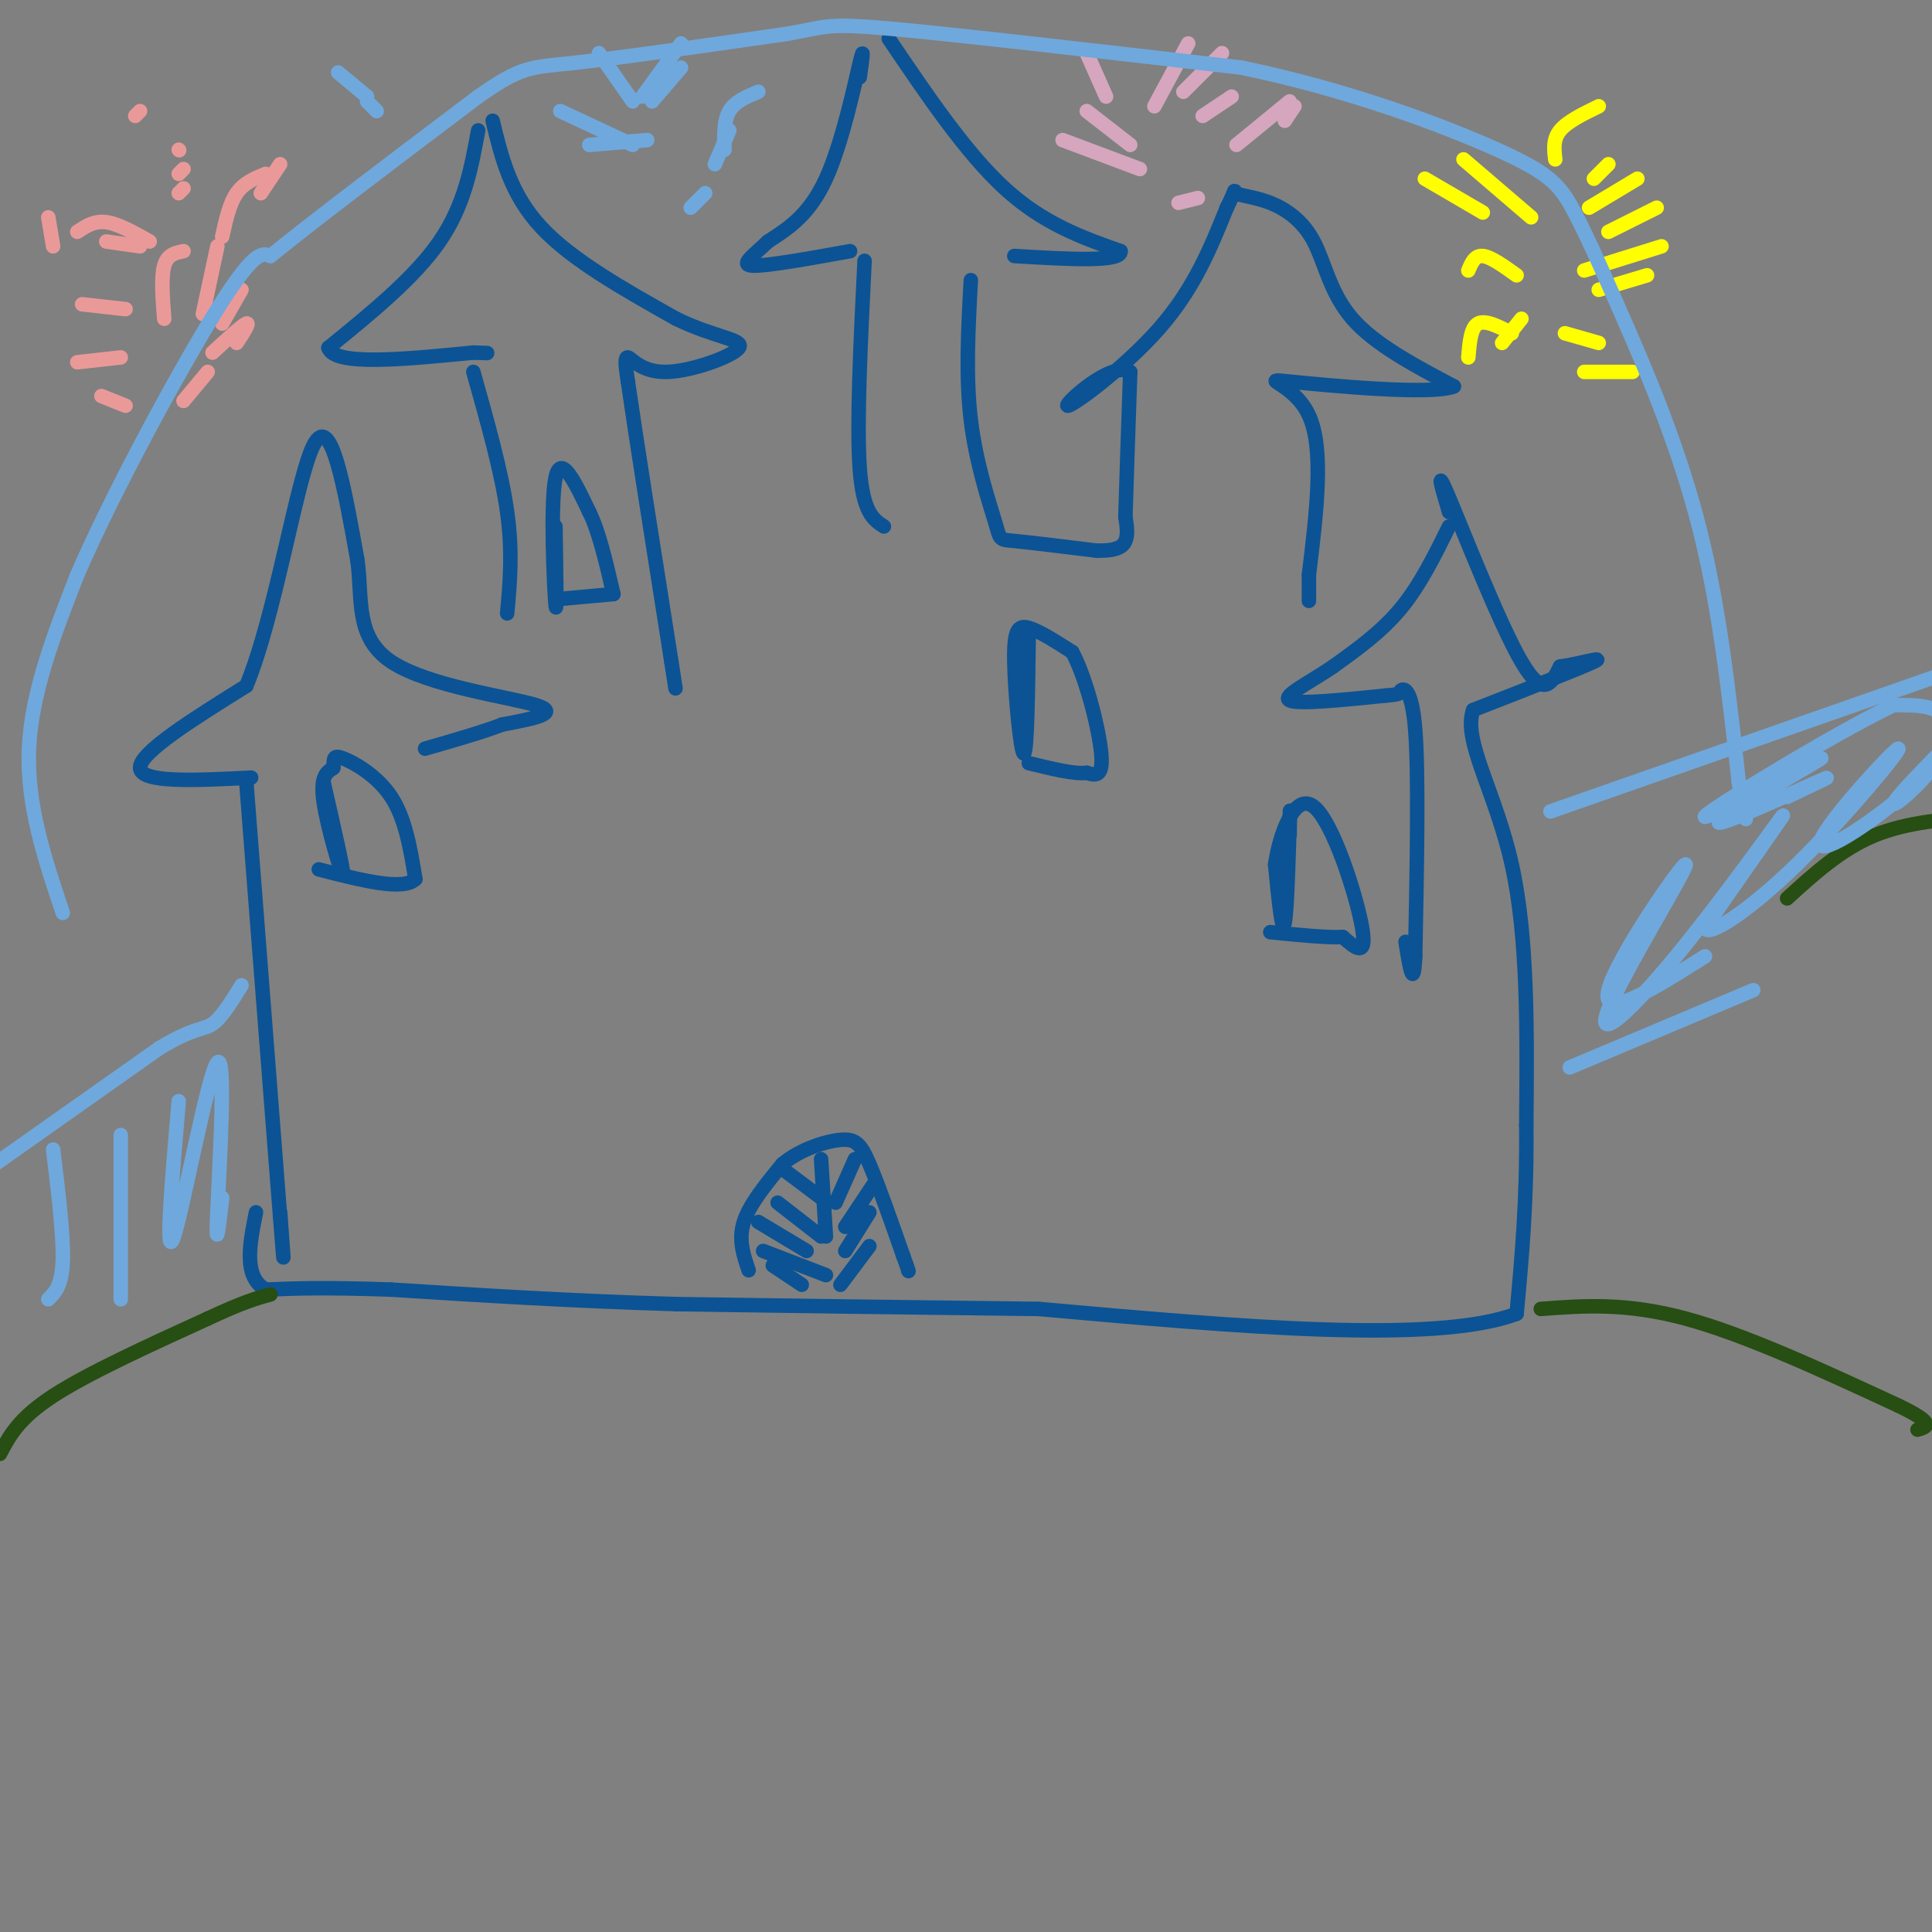 <svg viewBox='0 0 400 400' version='1.1' xmlns='http://www.w3.org/2000/svg' xmlns:xlink='http://www.w3.org/1999/xlink'><rect x="0" y="0" width="400" height="400" fill="#808080" stroke="none"/><g fill='none' stroke='#0b5394' stroke-width='3' stroke-linecap='round' stroke-linejoin='round'><path d='M155,263c-1.083,-3.167 -2.167,-6.333 -1,-10c1.167,-3.667 4.583,-7.833 8,-12'/><path d='M162,241c3.679,-3.060 8.875,-4.708 12,-5c3.125,-0.292 4.179,0.774 6,5c1.821,4.226 4.411,11.613 7,19'/><path d='M187,260c1.333,3.667 1.167,3.333 1,3'/><path d='M170,240c0.000,0.000 1.000,16.000 1,16'/><path d='M177,240c0.000,0.000 -4.000,9.000 -4,9'/><path d='M181,245c0.000,0.000 -6.000,9.000 -6,9'/><path d='M180,251c0.000,0.000 -5.000,8.000 -5,8'/><path d='M180,258c0.000,0.000 -6.000,8.000 -6,8'/><path d='M162,242c0.000,0.000 8.000,6.000 8,6'/><path d='M161,249c0.000,0.000 9.000,7.000 9,7'/><path d='M157,253c0.000,0.000 10.000,6.000 10,6'/><path d='M158,259c0.000,0.000 13.000,5.000 13,5'/><path d='M160,262c0.000,0.000 6.000,4.000 6,4'/><path d='M51,162c0.000,0.000 7.000,90.000 7,90'/><path d='M58,252c1.167,14.833 0.583,6.917 0,-1'/><path d='M52,161c-11.417,0.583 -22.833,1.167 -23,-2c-0.167,-3.167 10.917,-10.083 22,-17'/><path d='M51,142c6.133,-14.822 10.467,-43.378 14,-50c3.533,-6.622 6.267,8.689 9,24'/><path d='M74,116c1.107,7.976 -0.625,15.917 7,21c7.625,5.083 24.607,7.310 30,9c5.393,1.690 -0.804,2.845 -7,4'/><path d='M104,150c-3.833,1.500 -9.917,3.250 -16,5'/><path d='M105,127c0.583,-6.333 1.167,-12.667 0,-21c-1.167,-8.333 -4.083,-18.667 -7,-29'/><path d='M99,27c-1.417,7.750 -2.833,15.500 -8,23c-5.167,7.500 -14.083,14.750 -23,22'/><path d='M68,72c1.167,3.833 15.583,2.417 30,1'/><path d='M98,73c5.000,0.167 2.500,0.083 0,0'/><path d='M102,25c1.833,7.583 3.667,15.167 10,22c6.333,6.833 17.167,12.917 28,19'/><path d='M140,66c8.057,3.931 14.201,4.260 13,6c-1.201,1.740 -9.746,4.892 -15,5c-5.254,0.108 -7.215,-2.826 -8,-3c-0.785,-0.174 -0.392,2.413 0,5'/><path d='M130,79c1.500,10.500 5.250,34.250 9,58'/><path d='M139,137c1.500,9.667 0.750,4.833 0,0'/><path d='M178,16c0.511,-3.644 1.022,-7.289 0,-3c-1.022,4.289 -3.578,16.511 -7,24c-3.422,7.489 -7.711,10.244 -12,13'/><path d='M159,50c-3.422,3.267 -5.978,4.933 -3,5c2.978,0.067 11.489,-1.467 20,-3'/><path d='M184,8c8.000,11.833 16.000,23.667 24,31c8.000,7.333 16.000,10.167 24,13'/><path d='M232,52c0.333,2.333 -10.833,1.667 -22,1'/><path d='M179,54c-0.833,16.917 -1.667,33.833 -1,43c0.667,9.167 2.833,10.583 5,12'/><path d='M201,58c-0.548,9.988 -1.095,19.976 0,29c1.095,9.024 3.833,17.083 5,21c1.167,3.917 0.762,3.690 4,4c3.238,0.310 10.119,1.155 17,2'/><path d='M227,114c3.978,0.089 5.422,-0.689 6,-2c0.578,-1.311 0.289,-3.156 0,-5'/><path d='M233,107c0.167,-5.833 0.583,-17.917 1,-30'/><path d='M234,77c-3.750,-2.405 -13.625,6.583 -13,7c0.625,0.417 11.750,-7.738 19,-16c7.250,-8.262 10.625,-16.631 14,-25'/><path d='M254,43c2.324,-4.595 1.134,-3.582 2,-3c0.866,0.582 3.789,0.733 7,2c3.211,1.267 6.711,3.649 9,8c2.289,4.351 3.368,10.672 8,16c4.632,5.328 12.816,9.664 21,14'/><path d='M301,80c-4.679,1.917 -26.875,-0.292 -34,-1c-7.125,-0.708 0.821,0.083 4,7c3.179,6.917 1.589,19.958 0,33'/><path d='M271,119c0.000,6.333 0.000,5.667 0,5'/><path d='M300,109c-3.000,6.083 -6.000,12.167 -10,17c-4.000,4.833 -9.000,8.417 -14,12'/><path d='M276,138c-5.067,3.467 -10.733,6.133 -9,7c1.733,0.867 10.867,-0.067 20,-1'/><path d='M287,144c3.595,-0.298 2.583,-0.542 3,-1c0.417,-0.458 2.262,-1.131 3,8c0.738,9.131 0.369,28.065 0,47'/><path d='M293,198c-0.333,7.333 -1.167,2.167 -2,-3'/><path d='M300,106c-1.489,-5.022 -2.978,-10.044 0,-3c2.978,7.044 10.422,26.156 15,34c4.578,7.844 6.289,4.422 8,1'/><path d='M323,138c3.911,-0.511 9.689,-2.289 7,-1c-2.689,1.289 -13.844,5.644 -25,10'/><path d='M305,147c-2.244,6.267 4.644,16.933 8,32c3.356,15.067 3.178,34.533 3,54'/><path d='M316,233c0.167,15.500 -0.917,27.250 -2,39'/><path d='M314,272c-16.833,6.333 -57.917,2.667 -99,-1'/><path d='M215,271c-29.000,-0.333 -52.000,-0.667 -75,-1'/><path d='M140,270c-22.333,-0.667 -40.667,-1.833 -59,-3'/><path d='M81,267c-14.167,-0.500 -20.083,-0.250 -26,0'/><path d='M55,267c-4.667,-2.667 -3.333,-9.333 -2,-16'/><path d='M115,109c0.156,9.800 0.311,19.600 0,16c-0.311,-3.600 -1.089,-20.600 0,-26c1.089,-5.400 4.044,0.800 7,7'/><path d='M122,106c2.000,4.000 3.500,10.500 5,17'/><path d='M116,124c0.000,0.000 11.000,-1.000 11,-1'/><path d='M213,130c-0.161,12.899 -0.321,25.798 -1,26c-0.679,0.202 -1.875,-12.292 -2,-19c-0.125,-6.708 0.821,-7.631 3,-7c2.179,0.631 5.589,2.815 9,5'/><path d='M222,135c2.867,5.267 5.533,15.933 6,21c0.467,5.067 -1.267,4.533 -3,4'/><path d='M225,160c-2.500,0.333 -7.250,-0.833 -12,-2'/><path d='M267,173c0.067,-3.867 0.133,-7.733 0,-3c-0.133,4.733 -0.467,18.067 -1,21c-0.533,2.933 -1.267,-4.533 -2,-12'/><path d='M264,179c0.857,-6.036 4.000,-15.125 8,-12c4.000,3.125 8.857,18.464 10,25c1.143,6.536 -1.429,4.268 -4,2'/><path d='M278,194c-3.167,0.167 -9.083,-0.417 -15,-1'/><path d='M67,162c2.178,9.533 4.356,19.067 4,19c-0.356,-0.067 -3.244,-9.733 -4,-15c-0.756,-5.267 0.622,-6.133 2,-7'/><path d='M69,159c0.226,-1.810 -0.208,-2.833 2,-2c2.208,0.833 7.060,3.524 10,8c2.940,4.476 3.970,10.738 5,17'/><path d='M86,182c-2.500,2.500 -11.250,0.250 -20,-2'/></g>
<g fill='none' stroke='#ea9999' stroke-width='3' stroke-linecap='round' stroke-linejoin='round'><path d='M29,23c0.000,0.000 -1.000,1.000 -1,1'/><path d='M37,31c0.000,0.000 0.100,0.100 0.1,0.1'/><path d='M38,35c0.000,0.000 -1.000,1.000 -1,1'/><path d='M38,39c0.000,0.000 -1.000,1.000 -1,1'/><path d='M29,51c0.000,0.000 -7.000,-1.000 -7,-1'/><path d='M10,45c0.000,0.000 1.000,6.000 1,6'/><path d='M31,50c-3.250,-1.833 -6.500,-3.667 -9,-4c-2.500,-0.333 -4.250,0.833 -6,2'/><path d='M26,64c0.000,0.000 -9.000,-1.000 -9,-1'/><path d='M25,74c0.000,0.000 -9.000,1.000 -9,1'/><path d='M26,84c0.000,0.000 -5.000,-2.000 -5,-2'/><path d='M34,66c-0.333,-4.333 -0.667,-8.667 0,-11c0.667,-2.333 2.333,-2.667 4,-3'/><path d='M42,65c0.000,0.000 3.000,-14.000 3,-14'/><path d='M46,67c0.000,0.000 4.000,-7.000 4,-7'/><path d='M44,73c3.083,-2.833 6.167,-5.667 7,-6c0.833,-0.333 -0.583,1.833 -2,4'/><path d='M38,83c0.000,0.000 5.000,-6.000 5,-6'/><path d='M46,49c0.750,-3.417 1.500,-6.833 3,-9c1.500,-2.167 3.750,-3.083 6,-4'/><path d='M54,40c0.000,0.000 4.000,-6.000 4,-6'/></g>
<g fill='none' stroke='#ffff00' stroke-width='3' stroke-linecap='round' stroke-linejoin='round'><path d='M322,33c-0.250,-2.083 -0.500,-4.167 1,-6c1.500,-1.833 4.750,-3.417 8,-5'/><path d='M330,37c0.000,0.000 3.000,-3.000 3,-3'/><path d='M329,43c0.000,0.000 10.000,-6.000 10,-6'/><path d='M333,48c0.000,0.000 10.000,-5.000 10,-5'/><path d='M317,45c0.000,0.000 -14.000,-12.000 -14,-12'/><path d='M307,44c0.000,0.000 -12.000,-7.000 -12,-7'/><path d='M314,57c-2.667,-1.917 -5.333,-3.833 -7,-4c-1.667,-0.167 -2.333,1.417 -3,3'/><path d='M313,69c-2.750,-1.417 -5.500,-2.833 -7,-2c-1.500,0.833 -1.750,3.917 -2,7'/><path d='M315,66c0.000,0.000 -4.000,5.000 -4,5'/><path d='M331,60c0.000,0.000 10.000,-3.000 10,-3'/><path d='M328,56c0.000,0.000 16.000,-5.000 16,-5'/><path d='M324,69c0.000,0.000 7.000,2.000 7,2'/><path d='M328,77c0.000,0.000 10.000,0.000 10,0'/></g>
<g fill='none' stroke='#d5a6bd' stroke-width='3' stroke-linecap='round' stroke-linejoin='round'><path d='M229,20c0.000,0.000 -4.000,-9.000 -4,-9'/><path d='M239,22c0.000,0.000 7.000,-13.000 7,-13'/><path d='M245,19c0.000,0.000 8.000,-8.000 8,-8'/><path d='M249,24c0.000,0.000 6.000,-4.000 6,-4'/><path d='M234,30c0.000,0.000 -9.000,-7.000 -9,-7'/><path d='M236,35c0.000,0.000 -16.000,-6.000 -16,-6'/><path d='M248,41c0.000,0.000 -4.000,1.000 -4,1'/><path d='M256,30c0.000,0.000 11.000,-9.000 11,-9'/><path d='M268,22c0.000,0.000 -2.000,3.000 -2,3'/></g>
<g fill='none' stroke='#274e13' stroke-width='3' stroke-linecap='round' stroke-linejoin='round'><path d='M0,301c1.917,-3.667 3.833,-7.333 11,-12c7.167,-4.667 19.583,-10.333 32,-16'/><path d='M43,273c7.500,-3.500 10.250,-4.250 13,-5'/><path d='M319,271c8.833,-0.667 17.667,-1.333 30,2c12.333,3.333 28.167,10.667 44,18'/><path d='M393,291c8.000,3.833 6.000,4.417 4,5'/><path d='M370,186c5.583,-5.083 11.167,-10.167 18,-13c6.833,-2.833 14.917,-3.417 23,-4'/></g>
<g fill='none' stroke='#6fa8dc' stroke-width='3' stroke-linecap='round' stroke-linejoin='round'><path d='M-1,241c0.000,0.000 34.000,-24.000 34,-24'/><path d='M33,217c7.467,-4.489 9.133,-3.711 11,-5c1.867,-1.289 3.933,-4.644 6,-8'/><path d='M11,238c1.083,8.917 2.167,17.833 2,23c-0.167,5.167 -1.583,6.583 -3,8'/><path d='M25,235c0.000,0.000 0.000,34.000 0,34'/><path d='M37,228c-1.446,16.845 -2.893,33.690 -1,28c1.893,-5.690 7.125,-33.917 9,-36c1.875,-2.083 0.393,21.976 0,31c-0.393,9.024 0.304,3.012 1,-3'/><path d='M321,168c0.000,0.000 80.000,-28.000 80,-28'/><path d='M325,221c0.000,0.000 38.000,-16.000 38,-16'/><path d='M353,198c-10.810,6.831 -21.621,13.662 -20,7c1.621,-6.662 15.672,-26.815 16,-26c0.328,0.815 -13.067,22.600 -16,30c-2.933,7.400 4.595,0.415 14,-11c9.405,-11.415 20.687,-27.262 22,-29c1.313,-1.738 -7.344,10.631 -16,23'/><path d='M353,192c0.236,2.401 8.826,-3.096 19,-13c10.174,-9.904 21.933,-24.214 21,-24c-0.933,0.214 -14.559,14.951 -16,19c-1.441,4.049 9.302,-2.589 19,-11c9.698,-8.411 18.350,-18.593 16,-17c-2.350,1.593 -15.702,14.963 -19,19c-3.298,4.037 3.458,-1.259 7,-6c3.542,-4.741 3.869,-8.926 2,-11c-1.869,-2.074 -5.935,-2.037 -10,-2'/><path d='M392,146c-12.268,5.876 -37.939,21.566 -39,23c-1.061,1.434 22.489,-11.389 24,-12c1.511,-0.611 -19.016,10.989 -21,13c-1.984,2.011 14.576,-5.568 20,-8c5.424,-2.432 -0.288,0.284 -6,3'/><path d='M131,21c0.000,0.000 -7.000,-10.000 -7,-10'/><path d='M133,20c0.000,0.000 8.000,-11.000 8,-11'/><path d='M135,21c0.000,0.000 6.000,-7.000 6,-7'/><path d='M131,30c0.000,0.000 -15.000,-7.000 -15,-7'/><path d='M134,29c0.000,0.000 -12.000,1.000 -12,1'/><path d='M146,40c0.000,0.000 -3.000,3.000 -3,3'/><path d='M150,31c-0.083,-3.000 -0.167,-6.000 1,-8c1.167,-2.000 3.583,-3.000 6,-4'/><path d='M148,34c0.000,0.000 3.000,-7.000 3,-7'/><path d='M76,20c0.000,0.000 -6.000,-5.000 -6,-5'/><path d='M78,23c0.000,0.000 -2.000,-2.000 -2,-2'/><path d='M13,189c-3.750,-11.167 -7.500,-22.333 -7,-34c0.500,-11.667 5.250,-23.833 10,-36'/><path d='M16,119c7.511,-17.333 21.289,-42.667 29,-55c7.711,-12.333 9.356,-11.667 11,-11'/><path d='M56,53c9.000,-7.333 26.000,-20.167 43,-33'/><path d='M99,20c9.178,-6.422 10.622,-5.978 20,-7c9.378,-1.022 26.689,-3.511 44,-6'/><path d='M163,7c8.533,-1.511 7.867,-2.289 22,-1c14.133,1.289 43.067,4.644 72,8'/><path d='M257,14c22.310,4.595 42.083,12.083 53,17c10.917,4.917 12.976,7.262 16,13c3.024,5.738 7.012,14.869 11,24'/><path d='M337,68c4.689,10.756 10.911,25.644 15,42c4.089,16.356 6.044,34.178 8,52'/><path d='M360,162c1.644,9.600 1.756,7.600 1,7c-0.756,-0.600 -2.378,0.200 -4,1'/></g>
</svg>
